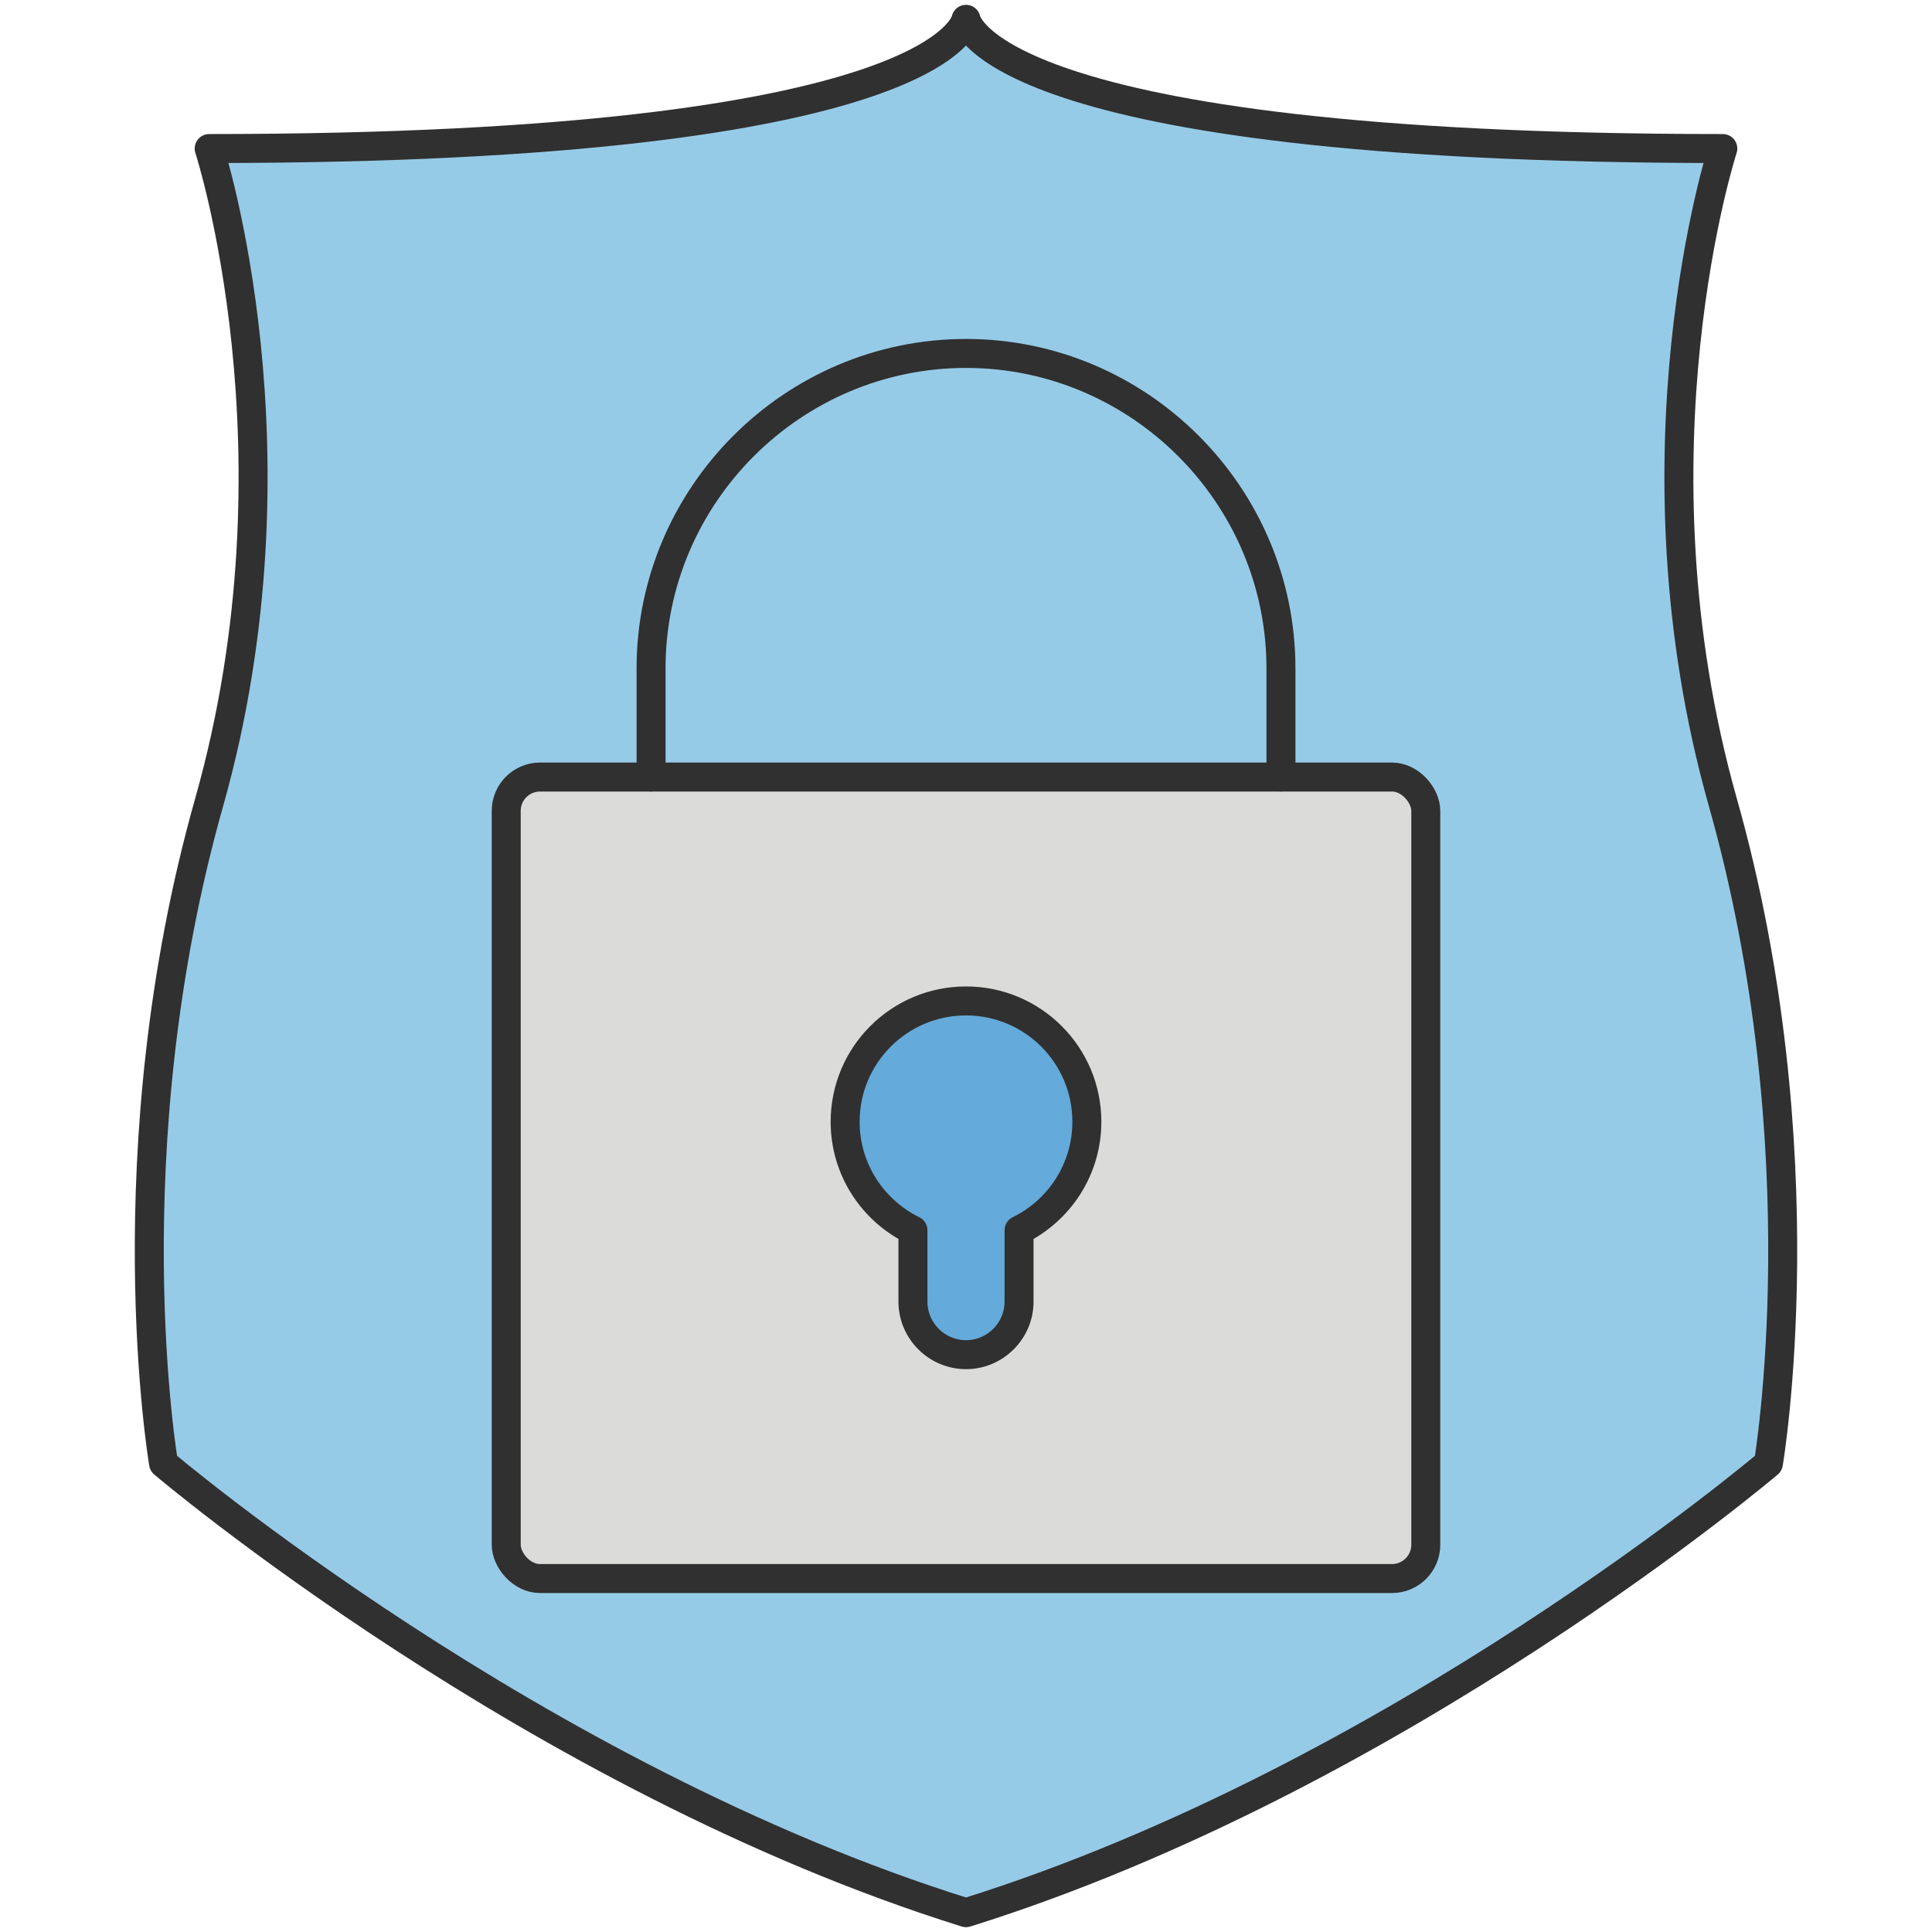 <?xml version="1.0" encoding="UTF-8"?><svg id="b" xmlns="http://www.w3.org/2000/svg" width="400" height="400" viewBox="0 0 400 400"><path d="M200,4s4.047,26.752,156.689,26.752c0,0-20.457,62.945,0,135.332,20.457,72.387,9.442,136.906,9.442,136.906,0,0-76.537,65.009-166.132,93.01-89.595-28.001-166.132-93.01-166.132-93.01,0,0-11.015-64.519,9.442-136.906,20.457-72.387,0-135.332,0-135.332,152.642,0,156.69-26.752,156.69-26.752Z" fill="#96cbe7" stroke="#303030" stroke-linecap="round" stroke-linejoin="round" stroke-width="6"/><rect x="104.808" y="160.879" width="190.385" height="165.943" rx="7" ry="7" fill="#dbdcda" stroke="#303030" stroke-linecap="round" stroke-linejoin="round" stroke-width="6"/><path d="M134.795,160.879v-22.496c0-35.863,29.342-65.206,65.205-65.206h.001c35.863,0,65.206,29.343,65.206,65.206v22.496" fill="none" stroke="#303030" stroke-linecap="round" stroke-linejoin="round" stroke-width="6"/><path d="M225.023,232.255c0-13.819-11.203-25.023-25.023-25.023s-25.023,11.203-25.023,25.023c0,9.873,5.732,18.386,14.037,22.456v14.773c0,6.042,4.944,10.985,10.986,10.985s10.985-4.944,10.985-10.985v-14.773c8.305-4.071,14.037-12.583,14.037-22.456Z" fill="#64aada" stroke="#303030" stroke-linecap="round" stroke-linejoin="round" stroke-width="6"/></svg>